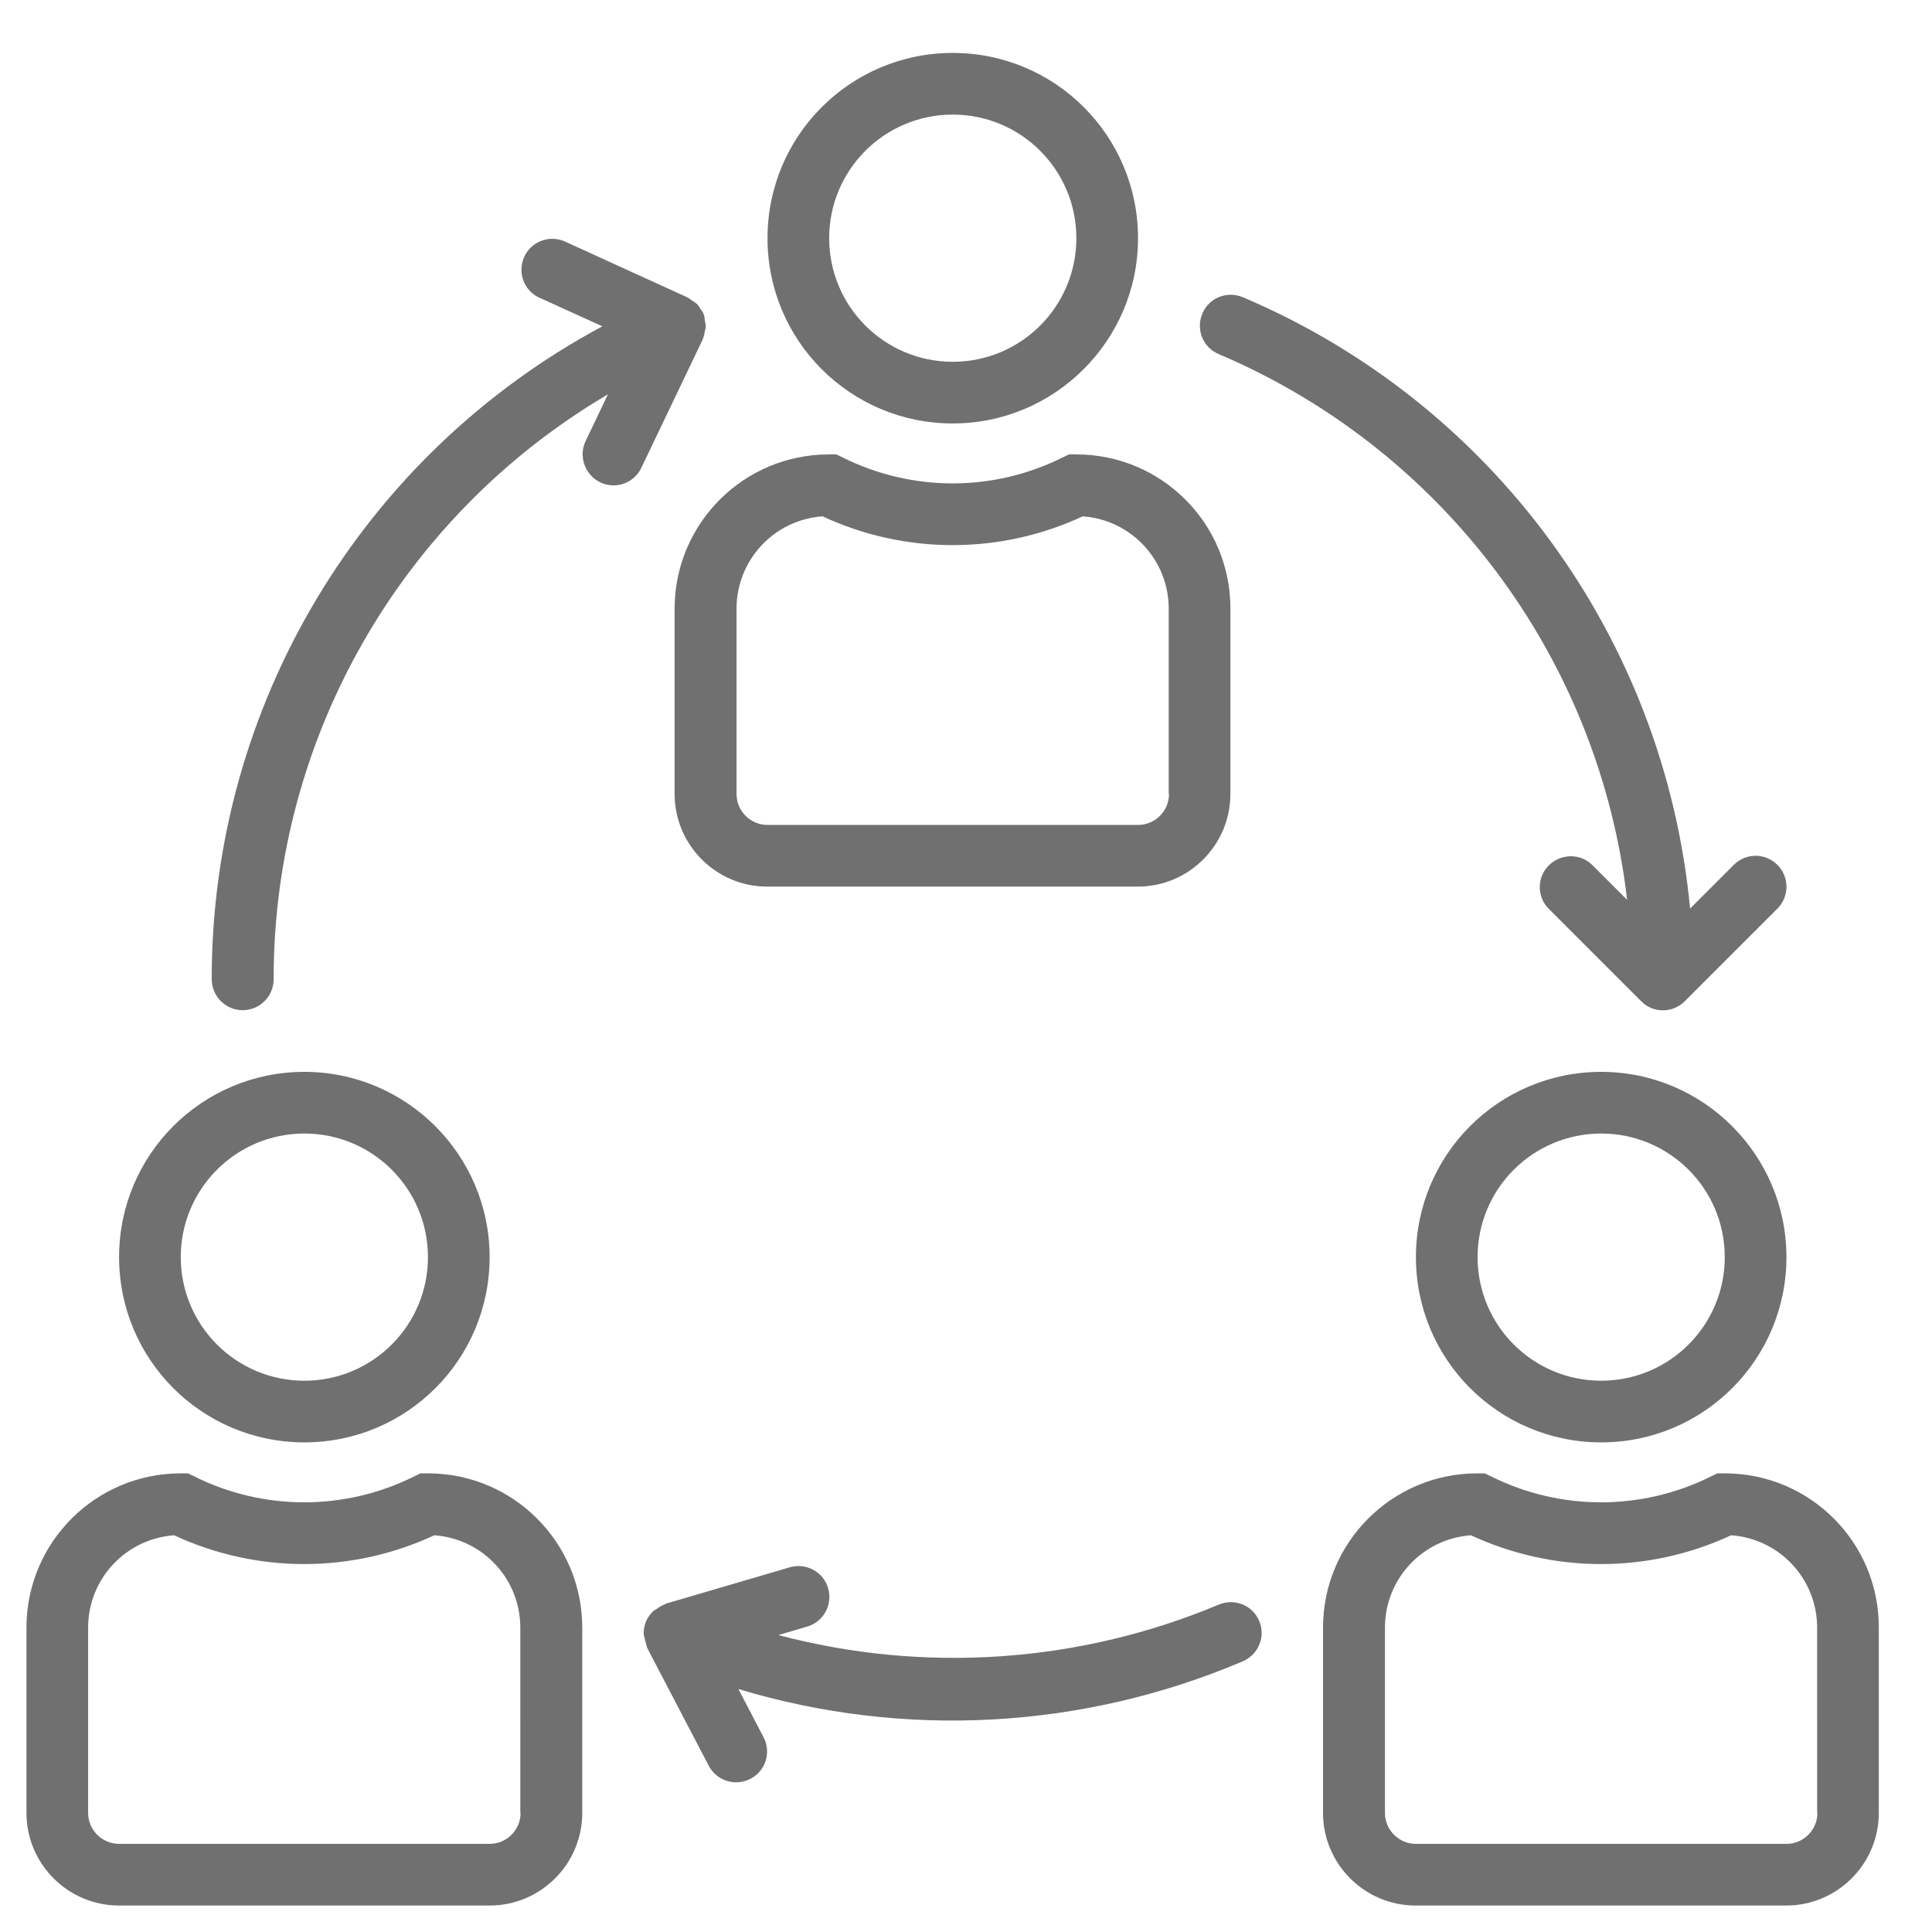<?xml version="1.0" encoding="utf-8"?>
<!-- Generator: Adobe Illustrator 23.0.3, SVG Export Plug-In . SVG Version: 6.00 Build 0)  -->
<svg version="1.1" id="katman_1" xmlns="http://www.w3.org/2000/svg" xmlns:xlink="http://www.w3.org/1999/xlink" x="0px" y="0px"
	 viewBox="0 0 73 73" style="enable-background:new 0 0 73 73;" xml:space="preserve">
<style type="text/css">
	.st0{fill:#707070;}
</style>
<g>
	<g>
		<path class="st0" d="M36,2c-3.87,0-7,3.13-7,7s3.13,7,7,7c3.86,0,7-3.14,7-7C43,5.13,39.87,2,36,2z M36,13.67
			c-2.58,0-4.67-2.09-4.67-4.67S33.42,4.33,36,4.33c2.58,0,4.67,2.09,4.67,4.67S38.58,13.67,36,13.67z"/>
	</g>
</g>
<g>
	<g>
		<path class="st0" d="M40.67,17.17h-0.28l-0.25,0.12c-2.61,1.3-5.68,1.3-8.29,0l-0.25-0.12h-0.28c-3.22,0-5.83,2.61-5.83,5.83v7
			c0,1.93,1.57,3.5,3.5,3.5h14c1.93,0,3.5-1.57,3.5-3.5v-7C46.5,19.78,43.89,17.17,40.67,17.17z M44.17,30
			c0,0.64-0.52,1.17-1.17,1.17H29c-0.64,0-1.17-0.52-1.17-1.17v-7c0-1.84,1.42-3.36,3.25-3.49c3.12,1.45,6.71,1.45,9.83,0
			c1.83,0.13,3.25,1.65,3.25,3.49V30z"/>
	</g>
</g>
<g>
	<g>
		<path class="st0" d="M60.5,40.5c-3.87,0-7,3.13-7,7s3.13,7,7,7s7-3.13,7-7C67.5,43.64,64.36,40.5,60.5,40.5z M60.5,52.17
			c-2.58,0-4.67-2.09-4.67-4.67s2.09-4.67,4.67-4.67s4.67,2.09,4.67,4.67S63.08,52.17,60.5,52.17z"/>
	</g>
</g>
<g>
	<g>
		<path class="st0" d="M65.17,55.67h-0.28l-0.25,0.12c-2.61,1.3-5.68,1.3-8.29,0l-0.25-0.12h-0.28c-3.22,0-5.83,2.61-5.83,5.83v7
			c0,1.93,1.57,3.5,3.5,3.5h14c1.93,0,3.5-1.57,3.5-3.5v-7C71,58.28,68.39,55.67,65.17,55.67z M68.67,68.5
			c0,0.64-0.52,1.17-1.17,1.17h-14c-0.64,0-1.17-0.52-1.17-1.17v-7c0-1.84,1.42-3.36,3.25-3.49c3.12,1.45,6.71,1.45,9.83,0
			c1.83,0.13,3.25,1.65,3.25,3.49V68.5z"/>
	</g>
</g>
<g>
	<g>
		<path class="st0" d="M11.5,40.5c-3.87,0-7,3.13-7,7s3.13,7,7,7s7-3.13,7-7C18.5,43.64,15.36,40.5,11.5,40.5z M11.5,52.17
			c-2.58,0-4.67-2.09-4.67-4.67s2.09-4.67,4.67-4.67s4.67,2.09,4.67,4.67S14.08,52.17,11.5,52.17z"/>
	</g>
</g>
<g>
	<g>
		<path class="st0" d="M16.17,55.67h-0.28l-0.25,0.12c-2.61,1.3-5.68,1.3-8.29,0l-0.25-0.12H6.83C3.61,55.67,1,58.28,1,61.5v7
			C1,70.43,2.57,72,4.5,72h14c1.93,0,3.5-1.57,3.5-3.5v-7C22,58.28,19.39,55.67,16.17,55.67z M19.67,68.5
			c0,0.64-0.52,1.17-1.17,1.17h-14c-0.64,0-1.17-0.52-1.17-1.17v-7c0-1.84,1.42-3.36,3.25-3.49c3.12,1.45,6.71,1.45,9.83,0
			c1.83,0.13,3.25,1.65,3.25,3.49V68.5z"/>
	</g>
</g>
<g>
	<g>
		<path class="st0" d="M47.58,61.25C47.57,61.25,47.57,61.25,47.58,61.25c-0.25-0.6-0.94-0.87-1.53-0.62l0,0
			c-5.27,2.21-11.12,2.61-16.64,1.15l1.09-0.32c0.62-0.18,0.97-0.83,0.79-1.45s-0.83-0.97-1.45-0.79l-4.67,1.37
			c-0.02,0-0.03,0.02-0.05,0.03c-0.11,0.04-0.21,0.1-0.3,0.17c-0.04,0.02-0.08,0.05-0.12,0.07c-0.12,0.11-0.22,0.25-0.29,0.4
			c-0.06,0.15-0.09,0.32-0.09,0.48c0.03,0.16,0.07,0.31,0.12,0.47c0.01,0.02,0,0.03,0.01,0.05l2.33,4.46c0.3,0.57,1,0.79,1.58,0.49
			c0.57-0.3,0.79-1,0.49-1.57l-0.95-1.82c6.27,1.89,13.01,1.52,19.04-1.04C47.55,62.53,47.83,61.84,47.58,61.25z"/>
	</g>
</g>
<g>
	<g>
		<path class="st0" d="M67.16,32.68c-0.46-0.46-1.19-0.46-1.65,0l-1.65,1.65c-0.97-10.22-7.45-19.09-16.9-23.1
			c-0.59-0.25-1.28,0.02-1.53,0.62c-0.25,0.59,0.02,1.28,0.62,1.53c8.47,3.6,14.37,11.47,15.43,20.62l-1.32-1.32
			c-0.46-0.45-1.2-0.43-1.65,0.03c-0.44,0.45-0.44,1.17,0,1.62l3.5,3.5c0.45,0.46,1.19,0.46,1.65,0c0,0,0,0,0,0l3.5-3.5
			C67.62,33.87,67.61,33.13,67.16,32.68z"/>
	</g>
</g>
<g>
	<g>
		<path class="st0" d="M26.63,12.1c0-0.07-0.01-0.14-0.03-0.2c0-0.01-0.01-0.02-0.02-0.03c0-0.01,0-0.02,0-0.03
			c-0.03-0.06-0.07-0.11-0.11-0.16c-0.04-0.07-0.08-0.13-0.13-0.19c-0.07-0.06-0.15-0.11-0.23-0.16c-0.04-0.03-0.08-0.07-0.13-0.09
			l-4.67-2.13c-0.6-0.24-1.28,0.04-1.52,0.64c-0.23,0.56,0.01,1.21,0.55,1.48l2.42,1.1C13.67,17.2,7.99,26.68,8,37
			c0,0.64,0.52,1.17,1.17,1.17c0.64,0,1.17-0.52,1.17-1.17c-0.01-9.08,4.8-17.49,12.63-22.1l-0.84,1.76
			c-0.28,0.58-0.03,1.28,0.54,1.56c0.16,0.08,0.33,0.12,0.51,0.12c0.45,0,0.86-0.26,1.05-0.66l2.33-4.87c0-0.01,0-0.02,0.01-0.04
			c0.03-0.08,0.05-0.16,0.06-0.25c0.02-0.06,0.03-0.13,0.04-0.19C26.66,12.25,26.65,12.18,26.63,12.1z"/>
	</g>
</g>
</svg>
